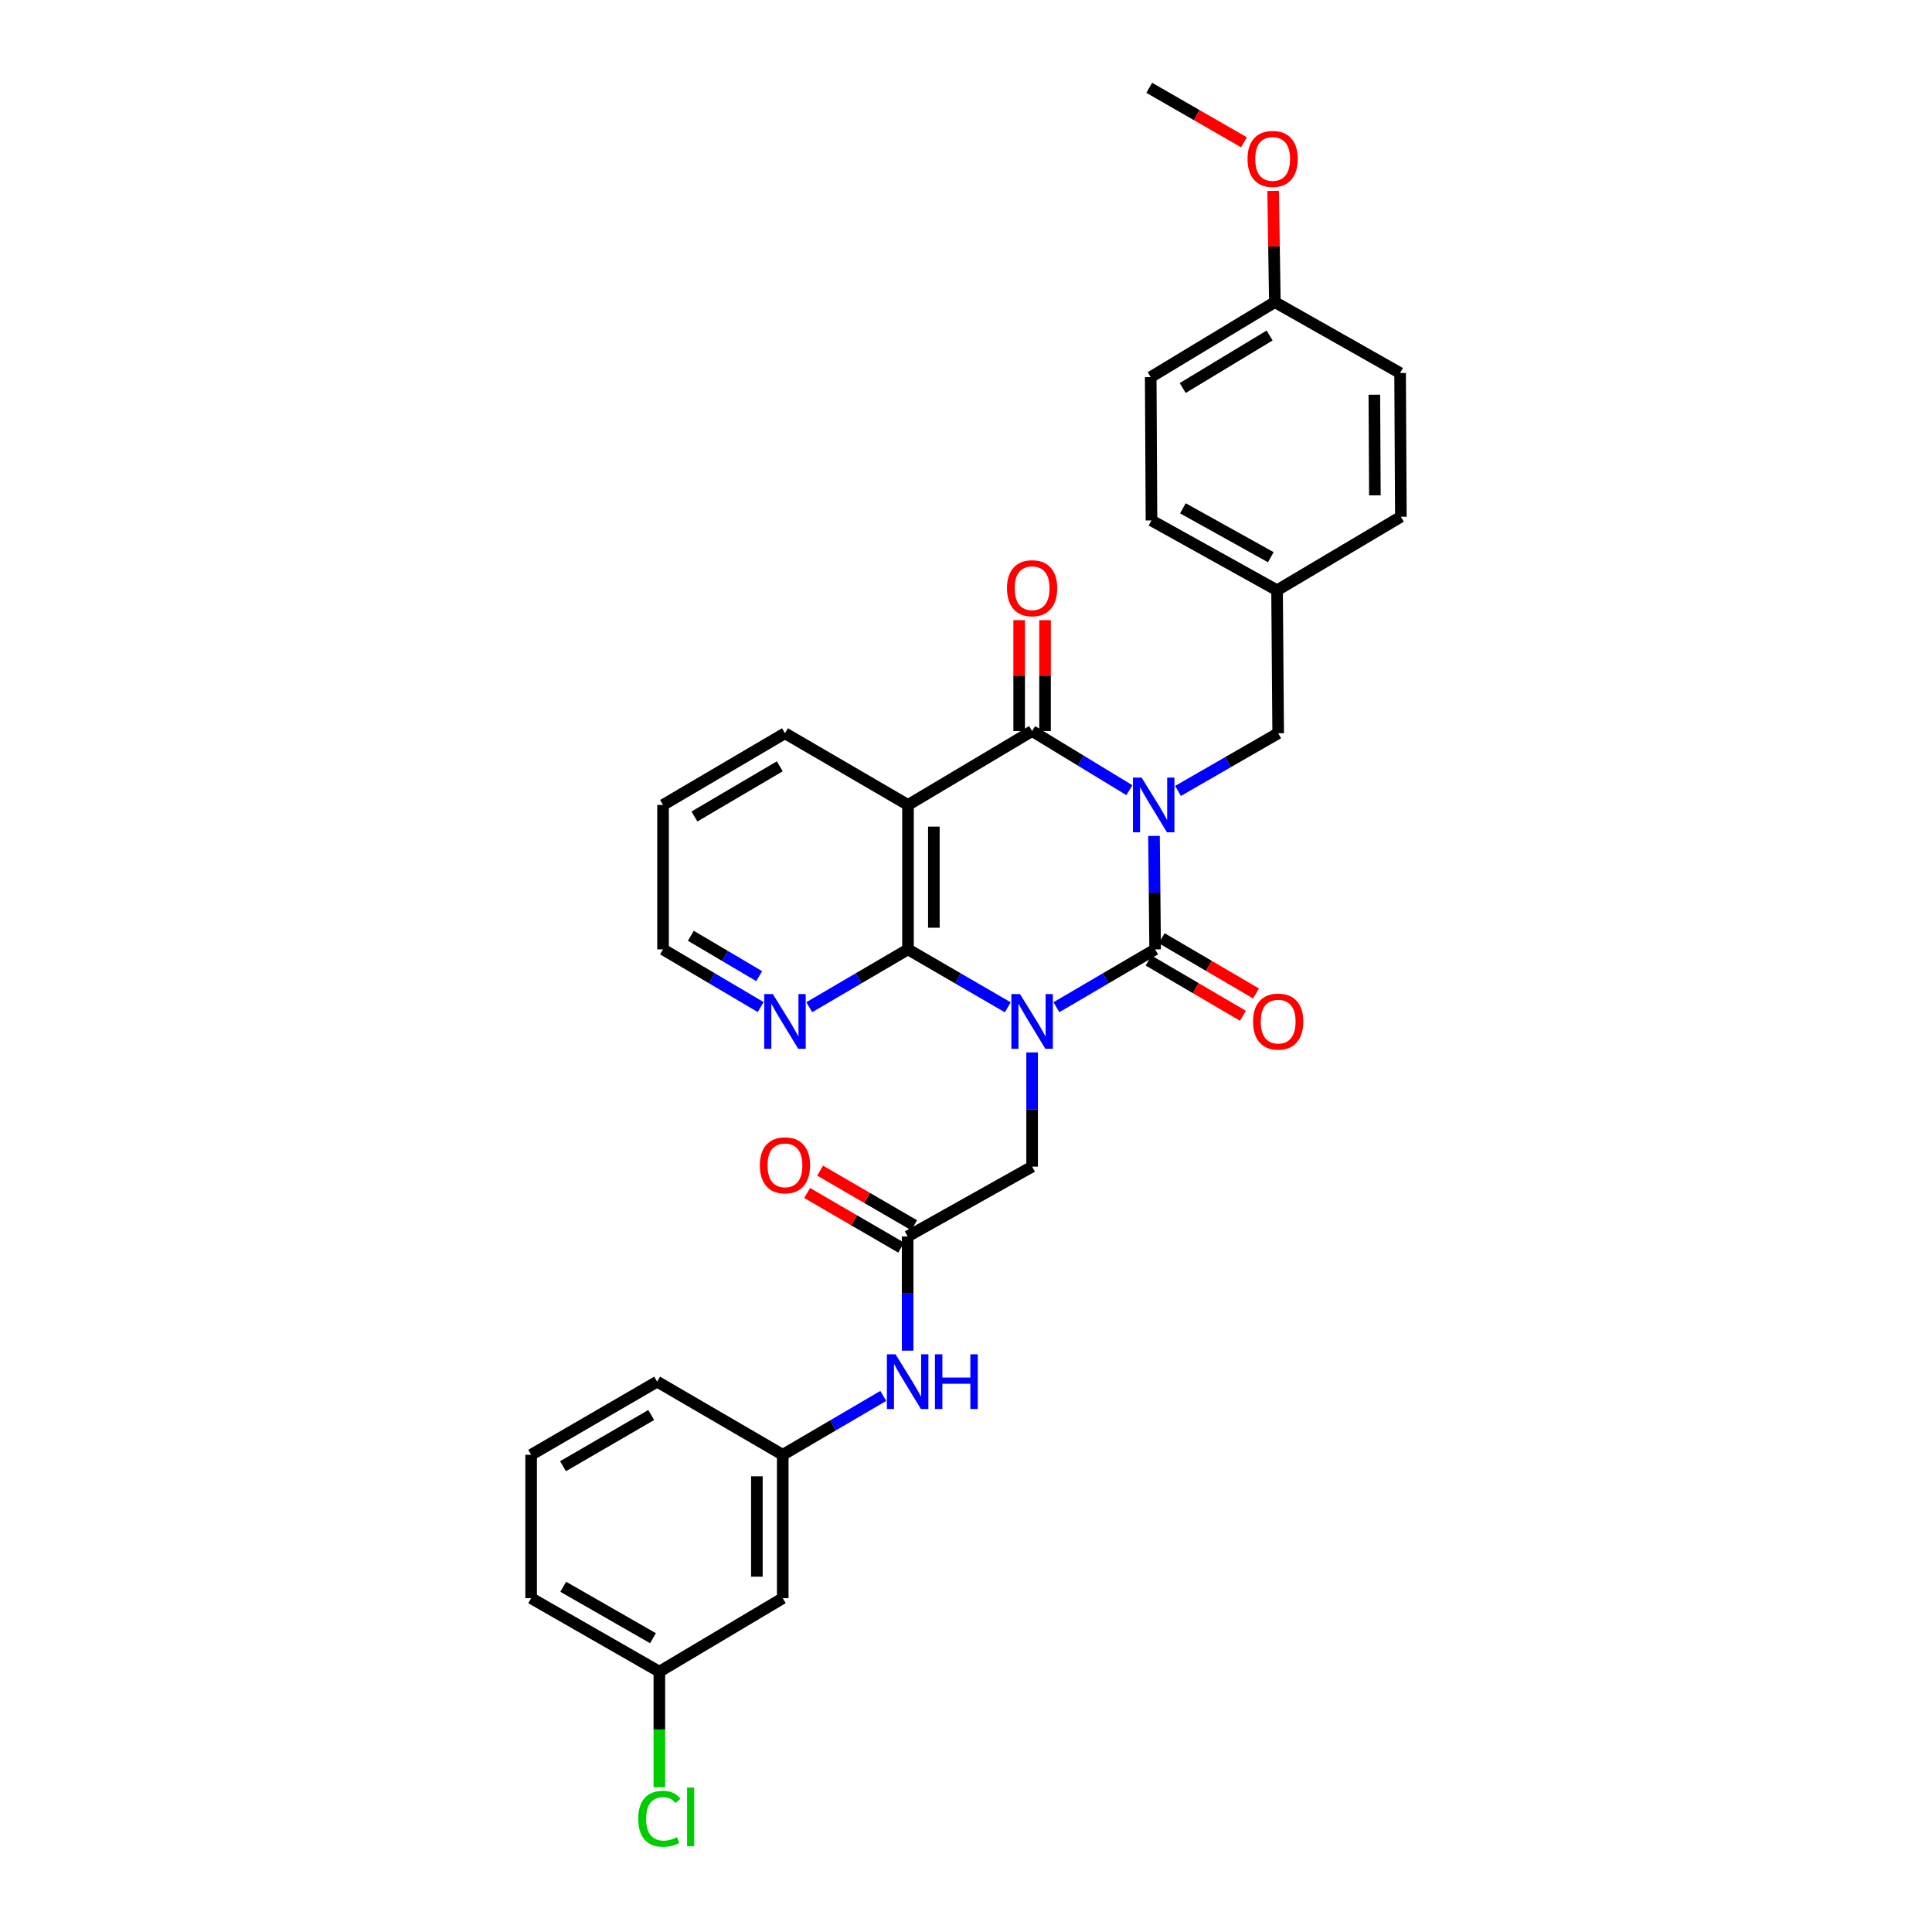 <?xml version='1.0' encoding='iso-8859-1'?>
<svg version='1.1' baseProfile='full'
              xmlns='http://www.w3.org/2000/svg'
                      xmlns:rdkit='http://www.rdkit.org/xml'
                      xmlns:xlink='http://www.w3.org/1999/xlink'
                  xml:space='preserve'
width='1000px' height='1000px' viewBox='0 0 1000 1000'>
<!-- END OF HEADER -->
<rect style='opacity:1.0;fill:#FFFFFF;stroke:none' width='1000' height='1000' x='0' y='0'> </rect>
<path class='bond-1' d='M 597.309,432.669 L 597.604,462.034' style='fill:none;fill-rule:evenodd;stroke:#0000FF;stroke-width:6px;stroke-linecap:butt;stroke-linejoin:miter;stroke-opacity:1' />
<path class='bond-1' d='M 597.604,462.034 L 597.899,491.398' style='fill:none;fill-rule:evenodd;stroke:#000000;stroke-width:6px;stroke-linecap:butt;stroke-linejoin:miter;stroke-opacity:1' />
<path class='bond-2' d='M 584.567,408.992 L 559.392,393.688' style='fill:none;fill-rule:evenodd;stroke:#0000FF;stroke-width:6px;stroke-linecap:butt;stroke-linejoin:miter;stroke-opacity:1' />
<path class='bond-2' d='M 559.392,393.688 L 534.218,378.384' style='fill:none;fill-rule:evenodd;stroke:#000000;stroke-width:6px;stroke-linecap:butt;stroke-linejoin:miter;stroke-opacity:1' />
<path class='bond-7' d='M 609.747,409.384 L 635.664,394.457' style='fill:none;fill-rule:evenodd;stroke:#0000FF;stroke-width:6px;stroke-linecap:butt;stroke-linejoin:miter;stroke-opacity:1' />
<path class='bond-7' d='M 635.664,394.457 L 661.581,379.529' style='fill:none;fill-rule:evenodd;stroke:#000000;stroke-width:6px;stroke-linecap:butt;stroke-linejoin:miter;stroke-opacity:1' />
<path class='bond-0' d='M 546.803,521.325 L 572.351,506.361' style='fill:none;fill-rule:evenodd;stroke:#0000FF;stroke-width:6px;stroke-linecap:butt;stroke-linejoin:miter;stroke-opacity:1' />
<path class='bond-0' d='M 572.351,506.361 L 597.899,491.398' style='fill:none;fill-rule:evenodd;stroke:#000000;stroke-width:6px;stroke-linecap:butt;stroke-linejoin:miter;stroke-opacity:1' />
<path class='bond-5' d='M 534.218,544.734 L 534.218,574.291' style='fill:none;fill-rule:evenodd;stroke:#0000FF;stroke-width:6px;stroke-linecap:butt;stroke-linejoin:miter;stroke-opacity:1' />
<path class='bond-5' d='M 534.218,574.291 L 534.218,603.847' style='fill:none;fill-rule:evenodd;stroke:#000000;stroke-width:6px;stroke-linecap:butt;stroke-linejoin:miter;stroke-opacity:1' />
<path class='bond-31' d='M 521.62,521.382 L 495.799,506.39' style='fill:none;fill-rule:evenodd;stroke:#0000FF;stroke-width:6px;stroke-linecap:butt;stroke-linejoin:miter;stroke-opacity:1' />
<path class='bond-31' d='M 495.799,506.39 L 469.978,491.398' style='fill:none;fill-rule:evenodd;stroke:#000000;stroke-width:6px;stroke-linecap:butt;stroke-linejoin:miter;stroke-opacity:1' />
<path class='bond-9' d='M 594.516,497.175 L 618.934,511.476' style='fill:none;fill-rule:evenodd;stroke:#000000;stroke-width:6px;stroke-linecap:butt;stroke-linejoin:miter;stroke-opacity:1' />
<path class='bond-9' d='M 618.934,511.476 L 643.353,525.778' style='fill:none;fill-rule:evenodd;stroke:#FF0000;stroke-width:6px;stroke-linecap:butt;stroke-linejoin:miter;stroke-opacity:1' />
<path class='bond-9' d='M 601.283,485.621 L 625.701,499.923' style='fill:none;fill-rule:evenodd;stroke:#000000;stroke-width:6px;stroke-linecap:butt;stroke-linejoin:miter;stroke-opacity:1' />
<path class='bond-9' d='M 625.701,499.923 L 650.12,514.224' style='fill:none;fill-rule:evenodd;stroke:#FF0000;stroke-width:6px;stroke-linecap:butt;stroke-linejoin:miter;stroke-opacity:1' />
<path class='bond-4' d='M 534.218,378.384 L 469.978,416.64' style='fill:none;fill-rule:evenodd;stroke:#000000;stroke-width:6px;stroke-linecap:butt;stroke-linejoin:miter;stroke-opacity:1' />
<path class='bond-11' d='M 540.912,378.384 L 540.912,349.685' style='fill:none;fill-rule:evenodd;stroke:#000000;stroke-width:6px;stroke-linecap:butt;stroke-linejoin:miter;stroke-opacity:1' />
<path class='bond-11' d='M 540.912,349.685 L 540.912,320.987' style='fill:none;fill-rule:evenodd;stroke:#FF0000;stroke-width:6px;stroke-linecap:butt;stroke-linejoin:miter;stroke-opacity:1' />
<path class='bond-11' d='M 527.523,378.384 L 527.523,349.685' style='fill:none;fill-rule:evenodd;stroke:#000000;stroke-width:6px;stroke-linecap:butt;stroke-linejoin:miter;stroke-opacity:1' />
<path class='bond-11' d='M 527.523,349.685 L 527.523,320.987' style='fill:none;fill-rule:evenodd;stroke:#FF0000;stroke-width:6px;stroke-linecap:butt;stroke-linejoin:miter;stroke-opacity:1' />
<path class='bond-3' d='M 469.978,491.398 L 469.978,416.64' style='fill:none;fill-rule:evenodd;stroke:#000000;stroke-width:6px;stroke-linecap:butt;stroke-linejoin:miter;stroke-opacity:1' />
<path class='bond-3' d='M 483.367,480.185 L 483.367,427.854' style='fill:none;fill-rule:evenodd;stroke:#000000;stroke-width:6px;stroke-linecap:butt;stroke-linejoin:miter;stroke-opacity:1' />
<path class='bond-8' d='M 469.978,491.398 L 444.429,506.361' style='fill:none;fill-rule:evenodd;stroke:#000000;stroke-width:6px;stroke-linecap:butt;stroke-linejoin:miter;stroke-opacity:1' />
<path class='bond-8' d='M 444.429,506.361 L 418.881,521.325' style='fill:none;fill-rule:evenodd;stroke:#0000FF;stroke-width:6px;stroke-linecap:butt;stroke-linejoin:miter;stroke-opacity:1' />
<path class='bond-16' d='M 469.978,416.64 L 406.296,379.529' style='fill:none;fill-rule:evenodd;stroke:#000000;stroke-width:6px;stroke-linecap:butt;stroke-linejoin:miter;stroke-opacity:1' />
<path class='bond-6' d='M 534.218,603.847 L 469.792,639.977' style='fill:none;fill-rule:evenodd;stroke:#000000;stroke-width:6px;stroke-linecap:butt;stroke-linejoin:miter;stroke-opacity:1' />
<path class='bond-10' d='M 469.792,639.977 L 469.792,669.541' style='fill:none;fill-rule:evenodd;stroke:#000000;stroke-width:6px;stroke-linecap:butt;stroke-linejoin:miter;stroke-opacity:1' />
<path class='bond-10' d='M 469.792,669.541 L 469.792,699.105' style='fill:none;fill-rule:evenodd;stroke:#0000FF;stroke-width:6px;stroke-linecap:butt;stroke-linejoin:miter;stroke-opacity:1' />
<path class='bond-13' d='M 473.155,634.188 L 448.825,620.053' style='fill:none;fill-rule:evenodd;stroke:#000000;stroke-width:6px;stroke-linecap:butt;stroke-linejoin:miter;stroke-opacity:1' />
<path class='bond-13' d='M 448.825,620.053 L 424.495,605.919' style='fill:none;fill-rule:evenodd;stroke:#FF0000;stroke-width:6px;stroke-linecap:butt;stroke-linejoin:miter;stroke-opacity:1' />
<path class='bond-13' d='M 466.429,645.765 L 442.099,631.631' style='fill:none;fill-rule:evenodd;stroke:#000000;stroke-width:6px;stroke-linecap:butt;stroke-linejoin:miter;stroke-opacity:1' />
<path class='bond-13' d='M 442.099,631.631 L 417.769,617.496' style='fill:none;fill-rule:evenodd;stroke:#FF0000;stroke-width:6px;stroke-linecap:butt;stroke-linejoin:miter;stroke-opacity:1' />
<path class='bond-15' d='M 661.581,379.529 L 661.008,305.53' style='fill:none;fill-rule:evenodd;stroke:#000000;stroke-width:6px;stroke-linecap:butt;stroke-linejoin:miter;stroke-opacity:1' />
<path class='bond-33' d='M 393.723,521.265 L 368.455,506.332' style='fill:none;fill-rule:evenodd;stroke:#0000FF;stroke-width:6px;stroke-linecap:butt;stroke-linejoin:miter;stroke-opacity:1' />
<path class='bond-33' d='M 368.455,506.332 L 343.187,491.398' style='fill:none;fill-rule:evenodd;stroke:#000000;stroke-width:6px;stroke-linecap:butt;stroke-linejoin:miter;stroke-opacity:1' />
<path class='bond-33' d='M 392.955,505.258 L 375.268,494.805' style='fill:none;fill-rule:evenodd;stroke:#0000FF;stroke-width:6px;stroke-linecap:butt;stroke-linejoin:miter;stroke-opacity:1' />
<path class='bond-33' d='M 375.268,494.805 L 357.58,484.351' style='fill:none;fill-rule:evenodd;stroke:#000000;stroke-width:6px;stroke-linecap:butt;stroke-linejoin:miter;stroke-opacity:1' />
<path class='bond-12' d='M 457.179,722.531 L 431.165,737.769' style='fill:none;fill-rule:evenodd;stroke:#0000FF;stroke-width:6px;stroke-linecap:butt;stroke-linejoin:miter;stroke-opacity:1' />
<path class='bond-12' d='M 431.165,737.769 L 405.15,753.006' style='fill:none;fill-rule:evenodd;stroke:#000000;stroke-width:6px;stroke-linecap:butt;stroke-linejoin:miter;stroke-opacity:1' />
<path class='bond-14' d='M 405.15,753.006 L 405.15,827.221' style='fill:none;fill-rule:evenodd;stroke:#000000;stroke-width:6px;stroke-linecap:butt;stroke-linejoin:miter;stroke-opacity:1' />
<path class='bond-14' d='M 391.761,764.138 L 391.761,816.089' style='fill:none;fill-rule:evenodd;stroke:#000000;stroke-width:6px;stroke-linecap:butt;stroke-linejoin:miter;stroke-opacity:1' />
<path class='bond-27' d='M 405.15,753.006 L 340.137,715.144' style='fill:none;fill-rule:evenodd;stroke:#000000;stroke-width:6px;stroke-linecap:butt;stroke-linejoin:miter;stroke-opacity:1' />
<path class='bond-17' d='M 405.15,827.221 L 341.283,865.255' style='fill:none;fill-rule:evenodd;stroke:#000000;stroke-width:6px;stroke-linecap:butt;stroke-linejoin:miter;stroke-opacity:1' />
<path class='bond-20' d='M 661.008,305.53 L 725.084,267.474' style='fill:none;fill-rule:evenodd;stroke:#000000;stroke-width:6px;stroke-linecap:butt;stroke-linejoin:miter;stroke-opacity:1' />
<path class='bond-21' d='M 661.008,305.53 L 596.002,269.379' style='fill:none;fill-rule:evenodd;stroke:#000000;stroke-width:6px;stroke-linecap:butt;stroke-linejoin:miter;stroke-opacity:1' />
<path class='bond-21' d='M 657.765,288.406 L 612.261,263.1' style='fill:none;fill-rule:evenodd;stroke:#000000;stroke-width:6px;stroke-linecap:butt;stroke-linejoin:miter;stroke-opacity:1' />
<path class='bond-30' d='M 406.296,379.529 L 343.187,416.64' style='fill:none;fill-rule:evenodd;stroke:#000000;stroke-width:6px;stroke-linecap:butt;stroke-linejoin:miter;stroke-opacity:1' />
<path class='bond-30' d='M 403.617,396.638 L 359.44,422.615' style='fill:none;fill-rule:evenodd;stroke:#000000;stroke-width:6px;stroke-linecap:butt;stroke-linejoin:miter;stroke-opacity:1' />
<path class='bond-19' d='M 341.283,865.255 L 341.283,895.168' style='fill:none;fill-rule:evenodd;stroke:#000000;stroke-width:6px;stroke-linecap:butt;stroke-linejoin:miter;stroke-opacity:1' />
<path class='bond-19' d='M 341.283,895.168 L 341.283,925.082' style='fill:none;fill-rule:evenodd;stroke:#00CC00;stroke-width:6px;stroke-linecap:butt;stroke-linejoin:miter;stroke-opacity:1' />
<path class='bond-34' d='M 341.283,865.255 L 274.916,827.221' style='fill:none;fill-rule:evenodd;stroke:#000000;stroke-width:6px;stroke-linecap:butt;stroke-linejoin:miter;stroke-opacity:1' />
<path class='bond-34' d='M 337.985,847.932 L 291.528,821.309' style='fill:none;fill-rule:evenodd;stroke:#000000;stroke-width:6px;stroke-linecap:butt;stroke-linejoin:miter;stroke-opacity:1' />
<path class='bond-18' d='M 659.863,156.364 L 595.608,195.193' style='fill:none;fill-rule:evenodd;stroke:#000000;stroke-width:6px;stroke-linecap:butt;stroke-linejoin:miter;stroke-opacity:1' />
<path class='bond-18' d='M 657.15,173.648 L 612.172,200.829' style='fill:none;fill-rule:evenodd;stroke:#000000;stroke-width:6px;stroke-linecap:butt;stroke-linejoin:miter;stroke-opacity:1' />
<path class='bond-24' d='M 659.863,156.364 L 659.418,127.579' style='fill:none;fill-rule:evenodd;stroke:#000000;stroke-width:6px;stroke-linecap:butt;stroke-linejoin:miter;stroke-opacity:1' />
<path class='bond-24' d='M 659.418,127.579 L 658.974,98.794' style='fill:none;fill-rule:evenodd;stroke:#FF0000;stroke-width:6px;stroke-linecap:butt;stroke-linejoin:miter;stroke-opacity:1' />
<path class='bond-32' d='M 659.863,156.364 L 724.69,193.081' style='fill:none;fill-rule:evenodd;stroke:#000000;stroke-width:6px;stroke-linecap:butt;stroke-linejoin:miter;stroke-opacity:1' />
<path class='bond-23' d='M 725.084,267.474 L 724.69,193.081' style='fill:none;fill-rule:evenodd;stroke:#000000;stroke-width:6px;stroke-linecap:butt;stroke-linejoin:miter;stroke-opacity:1' />
<path class='bond-23' d='M 711.636,256.386 L 711.36,204.311' style='fill:none;fill-rule:evenodd;stroke:#000000;stroke-width:6px;stroke-linecap:butt;stroke-linejoin:miter;stroke-opacity:1' />
<path class='bond-22' d='M 596.002,269.379 L 595.608,195.193' style='fill:none;fill-rule:evenodd;stroke:#000000;stroke-width:6px;stroke-linecap:butt;stroke-linejoin:miter;stroke-opacity:1' />
<path class='bond-29' d='M 643.875,73.645 L 619.362,59.55' style='fill:none;fill-rule:evenodd;stroke:#FF0000;stroke-width:6px;stroke-linecap:butt;stroke-linejoin:miter;stroke-opacity:1' />
<path class='bond-29' d='M 619.362,59.55 L 594.85,45.455' style='fill:none;fill-rule:evenodd;stroke:#000000;stroke-width:6px;stroke-linecap:butt;stroke-linejoin:miter;stroke-opacity:1' />
<path class='bond-25' d='M 274.916,753.006 L 340.137,715.144' style='fill:none;fill-rule:evenodd;stroke:#000000;stroke-width:6px;stroke-linecap:butt;stroke-linejoin:miter;stroke-opacity:1' />
<path class='bond-25' d='M 291.421,758.906 L 337.076,732.403' style='fill:none;fill-rule:evenodd;stroke:#000000;stroke-width:6px;stroke-linecap:butt;stroke-linejoin:miter;stroke-opacity:1' />
<path class='bond-28' d='M 274.916,753.006 L 274.916,827.221' style='fill:none;fill-rule:evenodd;stroke:#000000;stroke-width:6px;stroke-linecap:butt;stroke-linejoin:miter;stroke-opacity:1' />
<path class='bond-26' d='M 343.187,491.398 L 343.187,416.64' style='fill:none;fill-rule:evenodd;stroke:#000000;stroke-width:6px;stroke-linecap:butt;stroke-linejoin:miter;stroke-opacity:1' />
<path  class='atom-0' d='M 590.888 402.48
L 600.168 417.48
Q 601.088 418.96, 602.568 421.64
Q 604.048 424.32, 604.128 424.48
L 604.128 402.48
L 607.888 402.48
L 607.888 430.8
L 604.008 430.8
L 594.048 414.4
Q 592.888 412.48, 591.648 410.28
Q 590.448 408.08, 590.088 407.4
L 590.088 430.8
L 586.408 430.8
L 586.408 402.48
L 590.888 402.48
' fill='#0000FF'/>
<path  class='atom-1' d='M 527.958 514.535
L 537.238 529.535
Q 538.158 531.015, 539.638 533.695
Q 541.118 536.375, 541.198 536.535
L 541.198 514.535
L 544.958 514.535
L 544.958 542.855
L 541.078 542.855
L 531.118 526.455
Q 529.958 524.535, 528.718 522.335
Q 527.518 520.135, 527.158 519.455
L 527.158 542.855
L 523.478 542.855
L 523.478 514.535
L 527.958 514.535
' fill='#0000FF'/>
<path  class='atom-9' d='M 400.036 514.535
L 409.316 529.535
Q 410.236 531.015, 411.716 533.695
Q 413.196 536.375, 413.276 536.535
L 413.276 514.535
L 417.036 514.535
L 417.036 542.855
L 413.156 542.855
L 403.196 526.455
Q 402.036 524.535, 400.796 522.335
Q 399.596 520.135, 399.236 519.455
L 399.236 542.855
L 395.556 542.855
L 395.556 514.535
L 400.036 514.535
' fill='#0000FF'/>
<path  class='atom-10' d='M 648.581 528.775
Q 648.581 521.975, 651.941 518.175
Q 655.301 514.375, 661.581 514.375
Q 667.861 514.375, 671.221 518.175
Q 674.581 521.975, 674.581 528.775
Q 674.581 535.655, 671.181 539.575
Q 667.781 543.455, 661.581 543.455
Q 655.341 543.455, 651.941 539.575
Q 648.581 535.695, 648.581 528.775
M 661.581 540.255
Q 665.901 540.255, 668.221 537.375
Q 670.581 534.455, 670.581 528.775
Q 670.581 523.215, 668.221 520.415
Q 665.901 517.575, 661.581 517.575
Q 657.261 517.575, 654.901 520.375
Q 652.581 523.175, 652.581 528.775
Q 652.581 534.495, 654.901 537.375
Q 657.261 540.255, 661.581 540.255
' fill='#FF0000'/>
<path  class='atom-11' d='M 463.532 700.984
L 472.812 715.984
Q 473.732 717.464, 475.212 720.144
Q 476.692 722.824, 476.772 722.984
L 476.772 700.984
L 480.532 700.984
L 480.532 729.304
L 476.652 729.304
L 466.692 712.904
Q 465.532 710.984, 464.292 708.784
Q 463.092 706.584, 462.732 705.904
L 462.732 729.304
L 459.052 729.304
L 459.052 700.984
L 463.532 700.984
' fill='#0000FF'/>
<path  class='atom-11' d='M 483.932 700.984
L 487.772 700.984
L 487.772 713.024
L 502.252 713.024
L 502.252 700.984
L 506.092 700.984
L 506.092 729.304
L 502.252 729.304
L 502.252 716.224
L 487.772 716.224
L 487.772 729.304
L 483.932 729.304
L 483.932 700.984
' fill='#0000FF'/>
<path  class='atom-12' d='M 521.218 304.457
Q 521.218 297.657, 524.578 293.857
Q 527.938 290.057, 534.218 290.057
Q 540.498 290.057, 543.858 293.857
Q 547.218 297.657, 547.218 304.457
Q 547.218 311.337, 543.818 315.257
Q 540.418 319.137, 534.218 319.137
Q 527.978 319.137, 524.578 315.257
Q 521.218 311.377, 521.218 304.457
M 534.218 315.937
Q 538.538 315.937, 540.858 313.057
Q 543.218 310.137, 543.218 304.457
Q 543.218 298.897, 540.858 296.097
Q 538.538 293.257, 534.218 293.257
Q 529.898 293.257, 527.538 296.057
Q 525.218 298.857, 525.218 304.457
Q 525.218 310.177, 527.538 313.057
Q 529.898 315.937, 534.218 315.937
' fill='#FF0000'/>
<path  class='atom-14' d='M 393.296 603.169
Q 393.296 596.369, 396.656 592.569
Q 400.016 588.769, 406.296 588.769
Q 412.576 588.769, 415.936 592.569
Q 419.296 596.369, 419.296 603.169
Q 419.296 610.049, 415.896 613.969
Q 412.496 617.849, 406.296 617.849
Q 400.056 617.849, 396.656 613.969
Q 393.296 610.089, 393.296 603.169
M 406.296 614.649
Q 410.616 614.649, 412.936 611.769
Q 415.296 608.849, 415.296 603.169
Q 415.296 597.609, 412.936 594.809
Q 410.616 591.969, 406.296 591.969
Q 401.976 591.969, 399.616 594.769
Q 397.296 597.569, 397.296 603.169
Q 397.296 608.889, 399.616 611.769
Q 401.976 614.649, 406.296 614.649
' fill='#FF0000'/>
<path  class='atom-20' d='M 330.363 941.402
Q 330.363 934.362, 333.643 930.682
Q 336.963 926.962, 343.243 926.962
Q 349.083 926.962, 352.203 931.082
L 349.563 933.242
Q 347.283 930.242, 343.243 930.242
Q 338.963 930.242, 336.683 933.122
Q 334.443 935.962, 334.443 941.402
Q 334.443 947.002, 336.763 949.882
Q 339.123 952.762, 343.683 952.762
Q 346.803 952.762, 350.443 950.882
L 351.563 953.882
Q 350.083 954.842, 347.843 955.402
Q 345.603 955.962, 343.123 955.962
Q 336.963 955.962, 333.643 952.202
Q 330.363 948.442, 330.363 941.402
' fill='#00CC00'/>
<path  class='atom-20' d='M 355.643 925.242
L 359.323 925.242
L 359.323 955.602
L 355.643 955.602
L 355.643 925.242
' fill='#00CC00'/>
<path  class='atom-25' d='M 645.717 82.259
Q 645.717 75.459, 649.077 71.659
Q 652.437 67.859, 658.717 67.859
Q 664.997 67.859, 668.357 71.659
Q 671.717 75.459, 671.717 82.259
Q 671.717 89.139, 668.317 93.059
Q 664.917 96.939, 658.717 96.939
Q 652.477 96.939, 649.077 93.059
Q 645.717 89.179, 645.717 82.259
M 658.717 93.739
Q 663.037 93.739, 665.357 90.859
Q 667.717 87.939, 667.717 82.259
Q 667.717 76.699, 665.357 73.899
Q 663.037 71.059, 658.717 71.059
Q 654.397 71.059, 652.037 73.859
Q 649.717 76.659, 649.717 82.259
Q 649.717 87.979, 652.037 90.859
Q 654.397 93.739, 658.717 93.739
' fill='#FF0000'/>
</svg>
